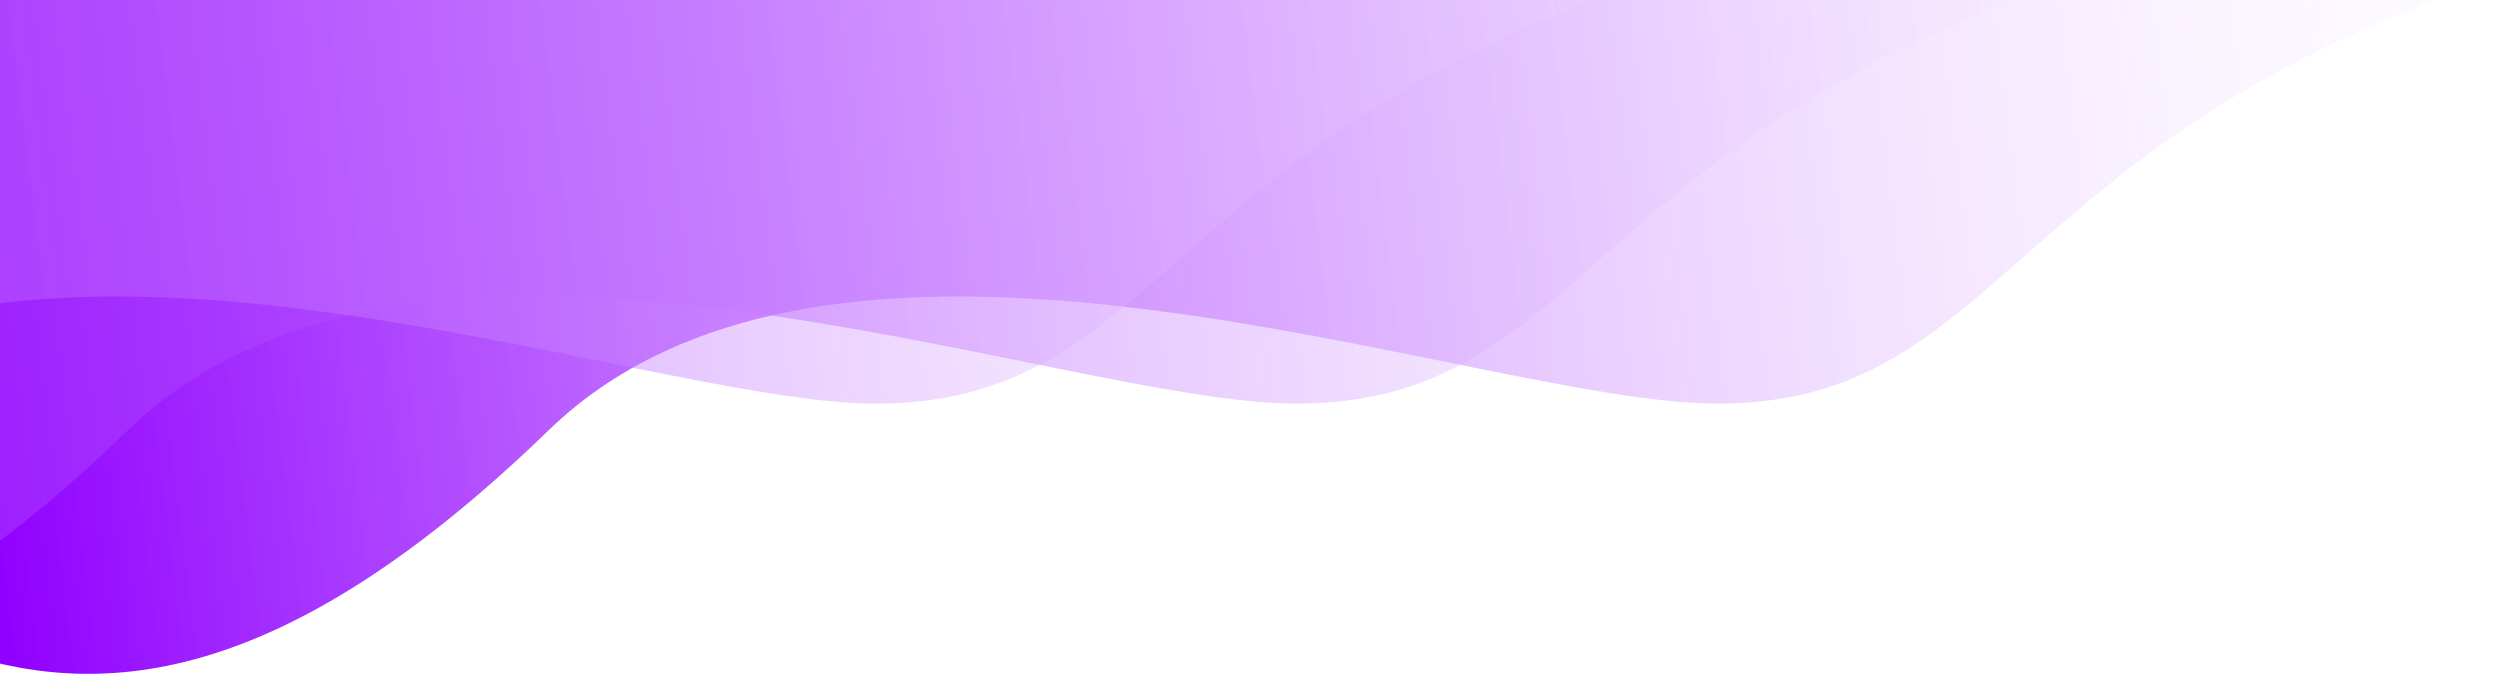 <svg xmlns="http://www.w3.org/2000/svg" width="1214" height="328" viewBox="0 0 1214 328" fill="none"><path d="M266.35 209C136.35 335 47.183 341 -26.15 314.5C-56.984 328.5 -132.35 330.5 -187.15 226.5C-241.95 122.5 -134.984 24.833 -74.65 -11H1213.85C973.35 68.167 972.35 196 833.85 196C717.289 196 409.029 70.711 266.35 209Z" fill="url(#paint0_linear_696_623)"></path><path d="M62 209C-68 335 -157.167 341 -230.5 314.5C-261.333 328.5 -336.7 330.5 -391.5 226.5C-446.3 122.5 -339.333 24.833 -279 -11H1009.5C769 68.167 768 196 629.5 196C512.939 196 204.68 70.711 62 209Z" fill="url(#paint1_linear_696_623)"></path><path d="M-142.349 209C-272.35 335 -361.516 341 -434.849 314.5C-465.683 328.5 -541.049 330.5 -595.849 226.5C-650.649 122.5 -543.683 24.833 -483.349 -11H805.15C564.65 68.167 563.65 196 425.151 196C308.589 196 0.33 70.711 -142.349 209Z" fill="url(#paint2_linear_696_623)"></path><defs><linearGradient id="paint0_linear_696_623" x1="-10.65" y1="196" x2="1650.35" y2="-11.5" gradientUnits="userSpaceOnUse"><stop stop-color="#9000FF"></stop><stop offset="0.83" stop-color="white" stop-opacity="0"></stop></linearGradient><linearGradient id="paint1_linear_696_623" x1="-215" y1="196" x2="1446" y2="-11.5" gradientUnits="userSpaceOnUse"><stop stop-color="#9000FF"></stop><stop offset="0.83" stop-color="white" stop-opacity="0"></stop></linearGradient><linearGradient id="paint2_linear_696_623" x1="-419.35" y1="196" x2="1241.65" y2="-11.5" gradientUnits="userSpaceOnUse"><stop stop-color="#9000FF"></stop><stop offset="0.83" stop-color="white" stop-opacity="0"></stop></linearGradient></defs></svg>